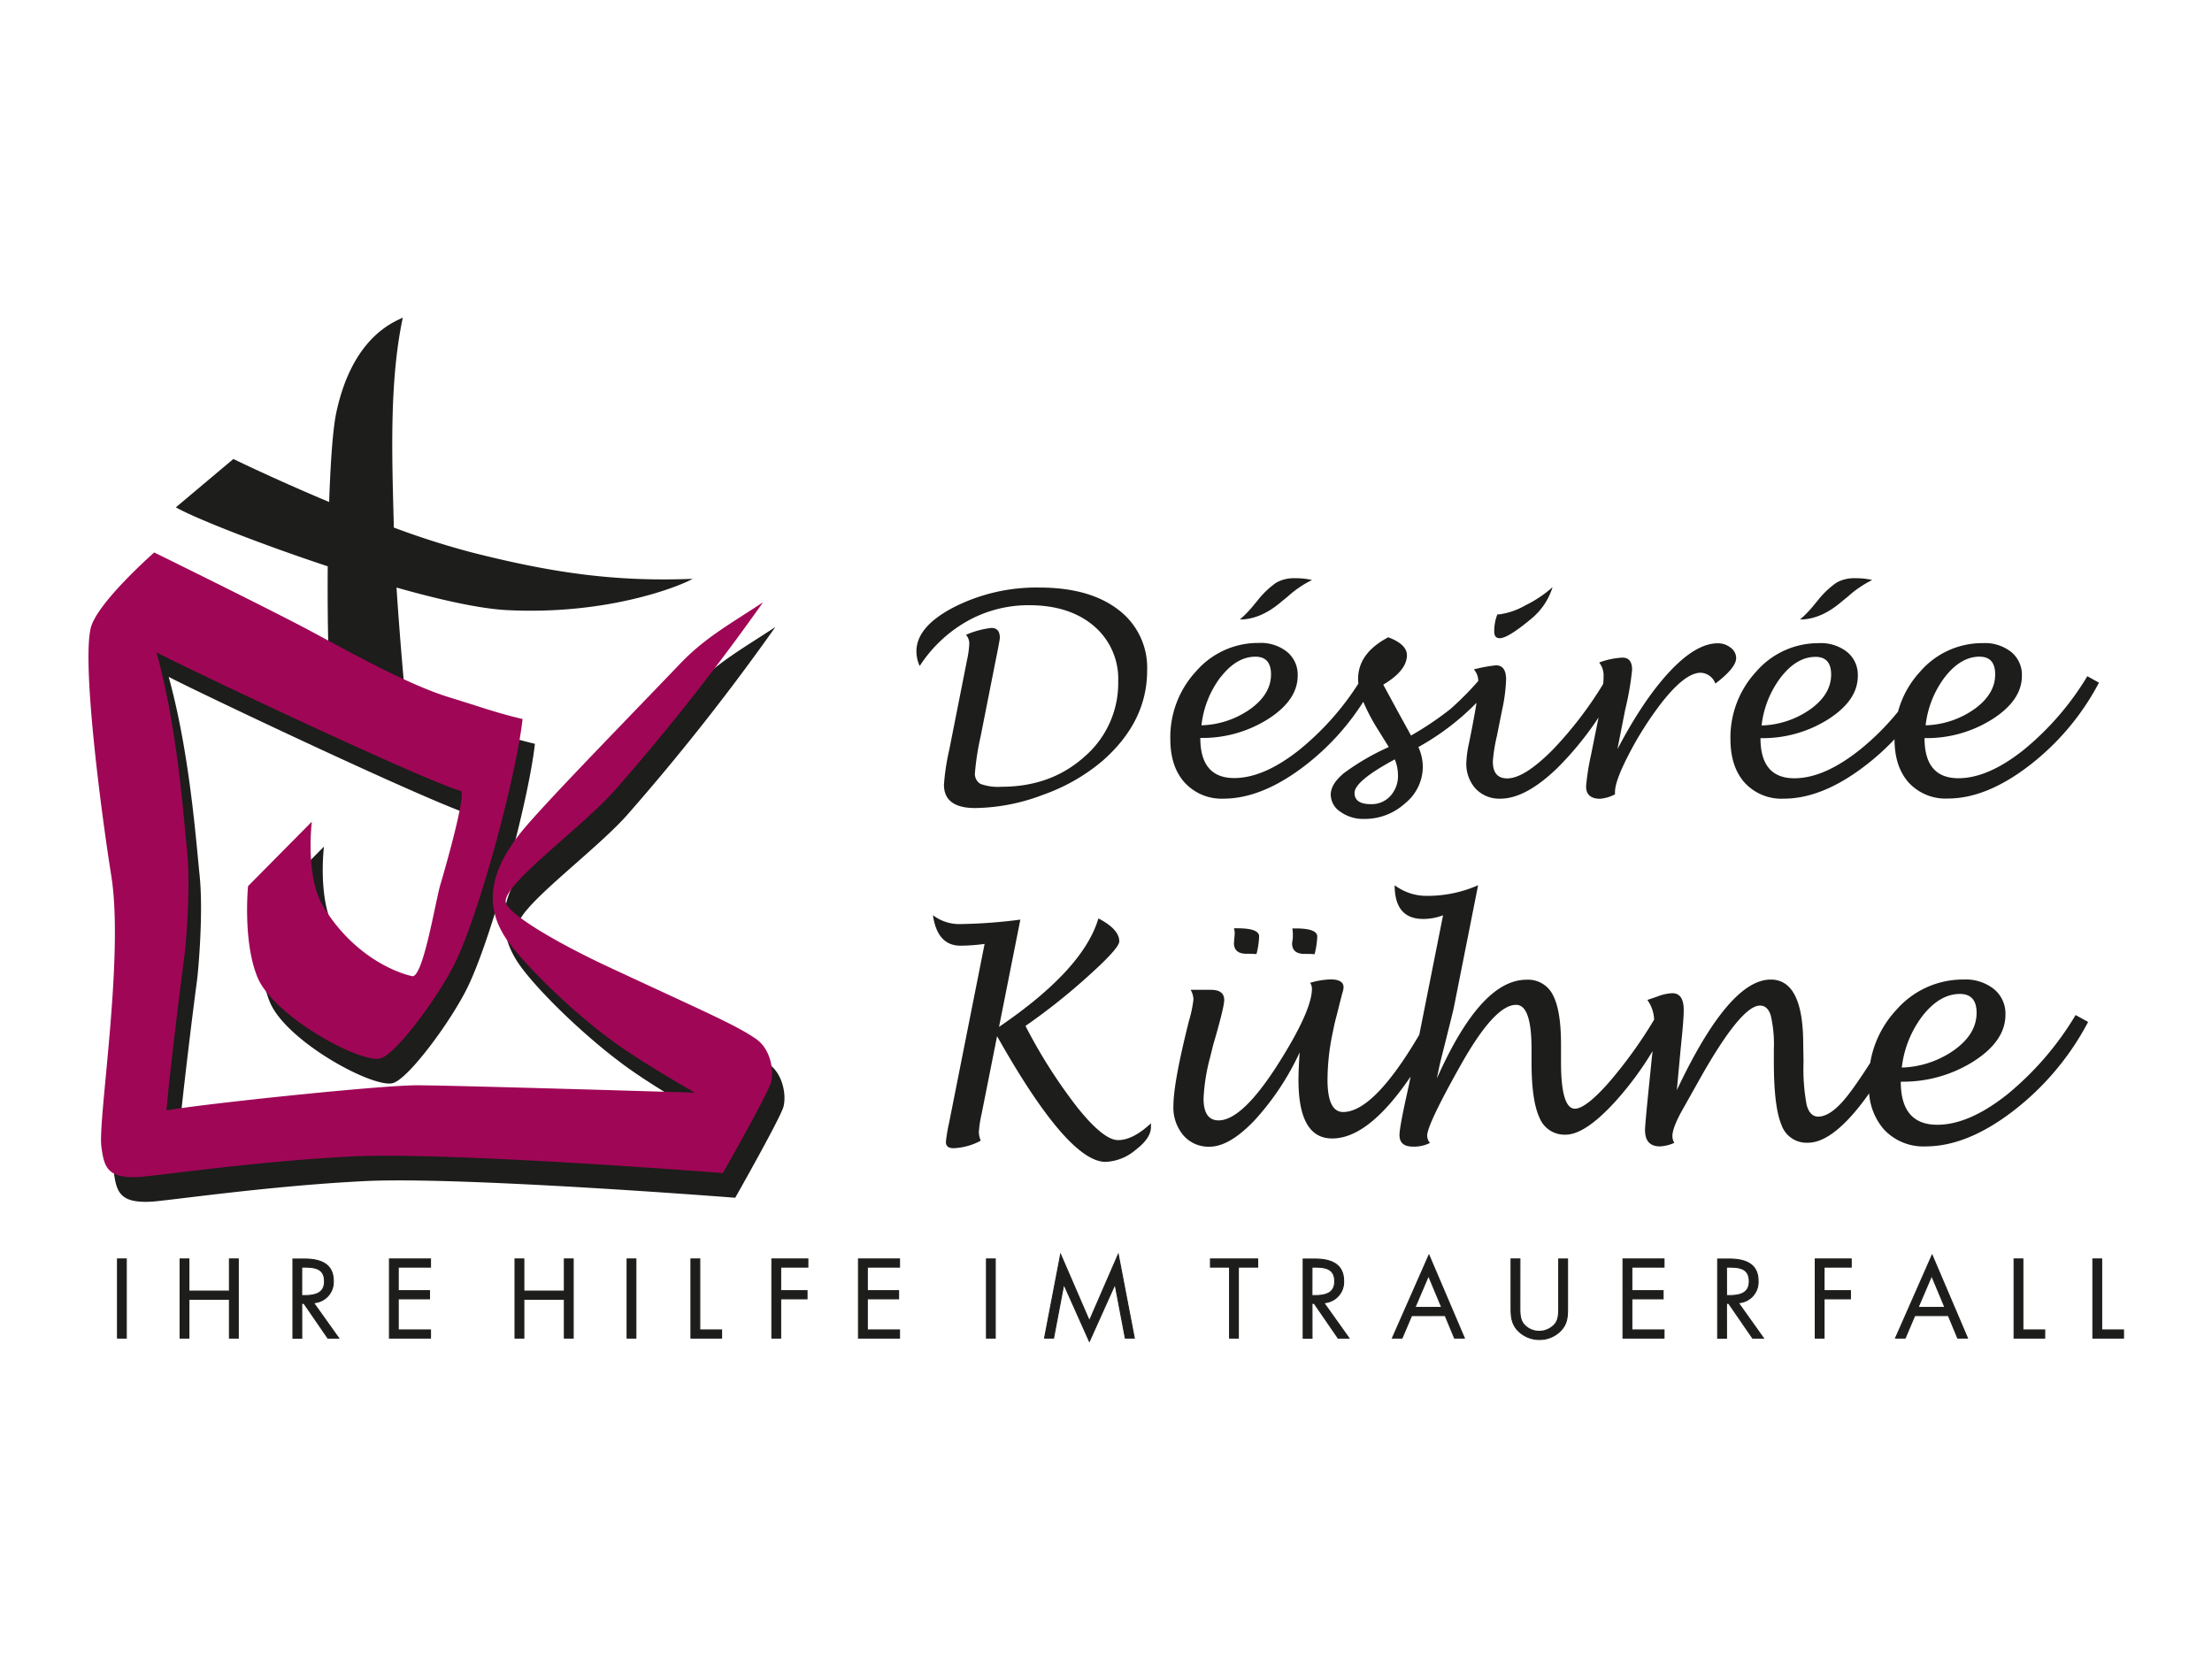 <svg xmlns="http://www.w3.org/2000/svg" width="500" height="375" viewBox="0 0 500 375">
  <defs>
    <style>
      .cls-1, .cls-2 {
        fill: #1d1d1b;
      }

      .cls-2 {
        fill-rule: evenodd;
      }

      .cls-3 {
        fill: none;
        stroke: #1d1d1b;
        stroke-miterlimit: 3.86;
        stroke-width: 0.23px;
      }

      .cls-4 {
        fill: #a00656;
      }
    </style>
  </defs>
  <title>Kuehne_rappenauer</title>
  <g id="Dienstleister">
    <g id="Kühne">
      <path class="cls-1" d="M73.23,191.36,58.86,205.89s-1.22,12.36,2.1,20.53c3.61,8.87,23.09,19.48,27.75,18.43,3.49-.79,13.17-13.92,16.93-21.58,5.69-11.6,13.92-42.72,15.27-55.14-6.52-1.57-9.34-2.7-16.48-4.88C94.8,160.3,81.15,152.57,72.61,148c-9.4-5-34.95-17.55-34.95-17.55s-13,11.41-14.36,17.13c-2,8.45,2.48,42.35,4.66,56,2.92,18.34-3.05,55-2.26,61.15.6,4.66,1.35,7.21,8.27,6.91,3.56-.15,26.46-3.57,48.43-4.66s83.79,3.76,83.79,3.76,10.21-18,10.9-20.56-.06-7.42-3.38-9.74c-4.66-3.25-12.07-6.35-34.06-16.62-10.61-5-21.13-11.06-22.45-14-1.69-3.72,17-17,24.7-25.76a512.76,512.76,0,0,0,33.37-42.34c-7.57,5-13.1,8-18.7,13.84-14.37,15-31.66,33.57-36.41,38.66-6.82,7.32-8.72,16.08-2.1,24.74,4.88,6.39,15,16,23.54,22.19,6.61,4.81,18.28,11.42,18.28,11.42S105.29,251,97,251s-48.65,4.15-56.53,5.58c.72-8.78,3.59-31.58,4-34.48s1.5-15.95.66-24.13S42.86,170.12,38.13,153c7.1,3.71,59.94,28.76,68.75,31.31,1.39.4-3.5,17.57-4.59,21.19s-3.93,21.25-6.4,20.68c-5-1.15-13.95-5.56-20.11-15.83-4.06-6.76-2.55-19-2.55-19"/>
      <g>
        <path class="cls-2" d="M218.66,140.39a28.25,28.25,0,0,1,13.93-3.59q9.16,0,14.67,4.7A15.66,15.66,0,0,1,252.76,154a21.93,21.93,0,0,1-7.58,17q-7.58,6.84-18.82,6.84a11.64,11.64,0,0,1-4.74-.65,2.63,2.63,0,0,1-1.24-2.54,59.68,59.68,0,0,1,1.27-8.14L225,149.58q1-4.89,1-5.42,0-2.23-1.92-2.22a19.86,19.86,0,0,0-5.72,1.55,3.06,3.06,0,0,1,.74,2,21.94,21.94,0,0,1-.52,3.74l-4,20.21a51.69,51.69,0,0,0-1.21,7.92q0,5.29,7.06,5.29a44.22,44.22,0,0,0,15.35-3,42.6,42.6,0,0,0,13.4-7.64q10.12-8.85,10.12-20.46a16.38,16.38,0,0,0-6.53-13.74q-6.5-5-17.83-5a41.21,41.21,0,0,0-19.28,4.42q-8.51,4.4-8.51,10a7.81,7.81,0,0,0,.74,3.31A30.87,30.87,0,0,1,218.66,140.39Z"/>
        <path class="cls-2" d="M291,134.91a24.13,24.13,0,0,1,5.57-3.81,16.76,16.76,0,0,0-3.87-.4,8.14,8.14,0,0,0-4.21,1,19.82,19.82,0,0,0-4.21,4l-1.45,1.76a25,25,0,0,1-2.57,2.57q4.73,0,9.47-4.09Z"/>
        <path class="cls-2" d="M276.53,180.53q8.7,0,18.39-7.43a56.34,56.34,0,0,0,13.24-14.47,42.73,42.73,0,0,0,3.28,6.23l2.48,4a54.08,54.08,0,0,0-10.12,5.88q-3,2.47-3,4.89a4.7,4.7,0,0,0,2.2,3.87,8.77,8.77,0,0,0,5.33,1.61,13.52,13.52,0,0,0,9.28-3.53,10.65,10.65,0,0,0,4-8.23,11,11,0,0,0-1-4.49,57,57,0,0,0,13.14-10c-.25,1.6-.59,3.46-1,5.63l-.68,3.41a25,25,0,0,0-.62,4.43,8.35,8.35,0,0,0,2.1,5.94,7.34,7.34,0,0,0,5.6,2.26q5.69,0,12.84-6.9a72.21,72.21,0,0,0,9.35-11.45l-.16.78-1.55,7.71a52.54,52.54,0,0,0-1.11,7.09q0,2.78,3.16,2.79a8.64,8.64,0,0,0,3.37-1l0-.52q0-2.35,2.79-7.86a77,77,0,0,1,6.56-10.74q6.09-8.35,10-8.36a3.66,3.66,0,0,1,3.34,2.45q4.7-3.59,4.7-5.76a2.89,2.89,0,0,0-1.24-2.35,4.56,4.56,0,0,0-2.94-1q-4.83,0-10.77,6.31T365.6,169.35l1.77-9a64,64,0,0,0,1.55-8.95q0-2.75-2.16-2.75a17.28,17.28,0,0,0-5.29,1.11,4.5,4.5,0,0,1,1,3c0,.54,0,1.16-.09,1.85A86.26,86.26,0,0,1,351,169.45q-6.44,6.5-10.31,6.5-3.25,0-3.25-3.84a37.31,37.31,0,0,1,.9-5.66l1.2-6a37.42,37.42,0,0,0,.9-6.84q0-3.22-2.29-3.22a32.46,32.46,0,0,0-5,.93,3.93,3.93,0,0,1,1,2.6,67.32,67.32,0,0,1-6.29,6.34,71.92,71.92,0,0,1-8.91,6l-2.75-5-3.53-6.5q5.35-3.19,5.35-6.66,0-2.45-4.21-4.05-6.84,3.59-6.83,9.47a8.59,8.59,0,0,0,.07,1,62.73,62.73,0,0,1-13.38,15q-8,6.34-14.67,6.35-7.68,0-7.68-9.07a27.73,27.73,0,0,0,15.32-4.27q6.69-4.27,6.69-9.81a6.65,6.65,0,0,0-2.42-5.39,9.56,9.56,0,0,0-6.38-2,18.55,18.55,0,0,0-14.14,6.38,21.89,21.89,0,0,0-5.85,15.35q0,6.22,3.22,9.81A11.31,11.31,0,0,0,276.53,180.53ZM316,175.18a6.68,6.68,0,0,1-1.71,4.73,5.71,5.71,0,0,1-4.43,1.86q-3.68,0-3.68-2.54,0-2.69,9.1-7.58A9.58,9.58,0,0,1,316,175.18Zm-40-22.22q3.56-4.52,7.77-4.52,3.53,0,3.53,4,0,4.43-4.64,7.8a20.13,20.13,0,0,1-11.08,3.71A22,22,0,0,1,275.94,153Z"/>
        <path class="cls-2" d="M339,144.26q1.86,0,7.12-4.39a15,15,0,0,0,4.82-7.15,26.71,26.71,0,0,1-6.09,4.08,16.18,16.18,0,0,1-5.94,2.07l-.44,0a10.12,10.12,0,0,0-.71,3.9Q337.75,144.26,339,144.26Z"/>
        <path class="cls-2" d="M394.38,176.94a11.3,11.3,0,0,0,8.82,3.59q8.7,0,18.38-7.43a55.59,55.59,0,0,0,6.66-6v0q0,6.22,3.22,9.81a11.31,11.31,0,0,0,8.82,3.59q8.7,0,18.38-7.43a57.22,57.22,0,0,0,15.79-18.76l-2.63-1.46a64.19,64.19,0,0,1-14.46,16.71q-8,6.34-14.67,6.35-7.67,0-7.67-9.07a27.73,27.73,0,0,0,15.32-4.27q6.69-4.27,6.69-9.81a6.65,6.65,0,0,0-2.42-5.39,9.56,9.56,0,0,0-6.38-2,18.55,18.55,0,0,0-14.14,6.38,21.55,21.55,0,0,0-5.06,9.11,57.4,57.4,0,0,1-8.75,8.71q-8,6.34-14.67,6.35-7.67,0-7.67-9.07a27.73,27.73,0,0,0,15.32-4.27q6.69-4.27,6.68-9.81a6.66,6.66,0,0,0-2.41-5.39,9.56,9.56,0,0,0-6.38-2A18.56,18.56,0,0,0,397,151.78a21.9,21.9,0,0,0-5.85,15.35Q391.17,173.35,394.38,176.94Zm53.08-28.5q3.53,0,3.53,4,0,4.43-4.64,7.8a20.13,20.13,0,0,1-11.08,3.71,22.08,22.08,0,0,1,4.42-11Q443.25,148.44,447.46,148.43ZM402.61,153q3.56-4.52,7.77-4.52,3.53,0,3.53,4,0,4.43-4.64,7.8a20.15,20.15,0,0,1-11.08,3.71A22.08,22.08,0,0,1,402.61,153Z"/>
        <path class="cls-2" d="M417.63,134.91a24.12,24.12,0,0,1,5.57-3.81,16.7,16.7,0,0,0-3.87-.4,8.16,8.16,0,0,0-4.21,1,19.72,19.72,0,0,0-4.21,4l-1.46,1.76a25,25,0,0,1-2.57,2.57q4.74,0,9.47-4.09Z"/>
        <path class="cls-2" d="M252.71,257.71q-3.2,0-9-7.15a117.19,117.19,0,0,1-11.91-18.66A139.92,139.92,0,0,0,246,220.61q7-6.28,7-7.82,0-2.75-4.72-5.19-3.39,11.54-22.46,24.52l4.82-24.25a115.48,115.48,0,0,1-13.31,1,9.86,9.86,0,0,1-6.45-2q1,6.89,6.22,6.89a40.47,40.47,0,0,0,5.46-.4l-8.05,40.55a34.73,34.73,0,0,0-.7,4.23q0,1.4,1.73,1.4a14.12,14.12,0,0,0,6.15-1.7,5.35,5.35,0,0,1-.43-2,27,27,0,0,1,.63-4.09l3.49-17.53q16,28.41,24.54,28.41a11.18,11.18,0,0,0,6.75-2.69q3.49-2.66,3.49-5.16l0-.87Q256.1,257.71,252.71,257.71Z"/>
        <path class="cls-2" d="M292.06,213.23c0,1.6.95,2.39,2.83,2.39.8,0,1.55,0,2.26.07a18.4,18.4,0,0,0,.6-4q0-1.83-4.92-1.83h-.73a4.63,4.63,0,0,1,.13,1.13c0,.36,0,.68,0,1Z"/>
        <path class="cls-2" d="M278.92,213.16q0,2.42,2.83,2.43c.71,0,1.46,0,2.26.07a18.05,18.05,0,0,0,.6-4q0-1.83-4.92-1.83h-.77a3.6,3.6,0,0,1,.17,1.1,7.15,7.15,0,0,1-.07,1Z"/>
        <path class="cls-2" d="M453.67,247.42q-8.61,6.82-15.77,6.82-8.25,0-8.25-9.74a29.8,29.8,0,0,0,16.47-4.6q7.19-4.59,7.19-10.54a7.16,7.16,0,0,0-2.6-5.79,10.29,10.29,0,0,0-6.85-2.16,20,20,0,0,0-15.2,6.85,23.13,23.13,0,0,0-5.92,12q-3.29,5.12-5.26,7.58-3.63,4.56-6.49,4.56c-1.26,0-2.14-.89-2.62-2.66a44.54,44.54,0,0,1-.7-9.68l-.07-4q0-14.64-7.35-14.64-9.42,0-21.22,25l.86-9.28c.07-.64.14-1.32.2-2q.5-4.86.5-6.85,0-3.79-2.6-3.79a10.54,10.54,0,0,0-3.29.73l-2.33.8a8.12,8.12,0,0,1,1.53,4.45,102.19,102.19,0,0,1-10.24,14.21q-5.3,6-7.75,5.92-3.06-.16-3.06-10.54l0-4q0-7.72-1.83-11.15a6.25,6.25,0,0,0-6-3.46q-10.31,0-20.23,22.32c.37-1.86.64-3.12.8-3.79q3-11.91,3.06-12.38l5.46-27.51a28.32,28.32,0,0,1-11.44,2.4,12,12,0,0,1-7.42-2.4q0,7.62,6.45,7.62a12.7,12.7,0,0,0,4.49-.83l-5.37,27q-10.27,17.46-17.22,17.47-3.53,0-3.53-7.32a52.27,52.27,0,0,1,1.1-10.28l.33-1.6q.2-1,.63-2.6c.4-1.56.62-2.45.67-2.69l.63-2.43a4.53,4.53,0,0,0,.27-1.26q0-1.79-2.93-1.79a17.59,17.59,0,0,0-4.62.76,2.57,2.57,0,0,1,.4,1.33q0,4.76-7,16-8.55,13.77-14.1,13.77-3.39,0-3.4-4.92a43.12,43.12,0,0,1,1.47-9.28l.5-2c.11-.51.37-1.44.77-2.79q1.93-6.79,1.93-8.22c0-1.53-1-2.3-3-2.3l-4.59,0a4.58,4.58,0,0,1,.64,2.16,27.94,27.94,0,0,1-1,4.79q-3.53,14-3.53,19.29a9.68,9.68,0,0,0,2.26,6.66,7.49,7.49,0,0,0,5.89,2.56q4.5,0,10.15-5.92a60,60,0,0,0,10.24-15.4q-.27,3.76-.27,6.25,0,13.21,7.62,13.21,8.24,0,17.73-14c-.26,1.27-.4,2-.43,2.13q-2.09,9.25-2.09,11.08c0,1.76,1,2.63,3,2.63a8,8,0,0,0,3.89-.83,2.62,2.62,0,0,1-.63-1.63q0-2.53,7.65-16.1t12.48-13.48q3.46,0,3.46,10v3q0,8.68,1.8,12.51a6.08,6.08,0,0,0,5.89,3.83q4.39,0,11.14-7.38a73,73,0,0,0,8.52-11.49c0,.34-.07.69-.11,1l-.73,7.22q-.86,8.52-.86,9.58,0,3.72,3.36,3.72a8.83,8.83,0,0,0,3.26-.8,2.94,2.94,0,0,1-.43-1.53q0-2,2.56-6.45.7-1.24,3.1-5.52,9.75-17.53,14.14-17.53,1.73,0,2.43,2.23a28.68,28.68,0,0,1,.7,7.65l0,2.86q0,10.08,1.7,14.17a6,6,0,0,0,6,4.09q4.6,0,10.38-6.69c1.11-1.28,2.27-2.78,3.46-4.46a14,14,0,0,0,3.32,8.12,12.15,12.15,0,0,0,9.48,3.86q9.34,0,19.76-8A61.54,61.54,0,0,0,472,231l-2.83-1.56A68.79,68.79,0,0,1,453.67,247.42ZM443,224.67q3.79,0,3.79,4.26,0,4.76-5,8.38a21.62,21.62,0,0,1-11.91,4,23.74,23.74,0,0,1,4.76-11.78Q438.5,224.68,443,224.67Z"/>
      </g>
      <rect class="cls-1" x="26.56" y="284.57" width="1.99" height="17.89"/>
      <rect class="cls-3" x="26.56" y="284.57" width="1.99" height="17.89"/>
      <polyline class="cls-1" points="42.7 291.83 42.7 284.57 40.71 284.57 40.71 302.46 42.7 302.46 42.7 293.69 51.86 293.69 51.86 302.46 53.86 302.46 53.86 284.57 51.86 284.57 51.86 291.83 42.7 291.83"/>
      <polygon class="cls-3" points="42.7 291.83 42.7 284.57 40.71 284.57 40.71 302.46 42.7 302.46 42.7 293.69 51.86 293.69 51.86 302.46 53.86 302.46 53.86 284.57 51.86 284.57 51.86 291.83 42.7 291.83"/>
      <path class="cls-2" d="M68.2,294.61h.5l5.41,7.86h2.45l-5.7-8a4.68,4.68,0,0,0,4.48-4.94c0-4-3.16-4.94-6.55-4.94H66.21v17.89h2v-7.86m0-8.19h.59c2.4,0,4.56.29,4.56,3.23,0,2.78-2.28,3.2-4.53,3.2H68.2Z"/>
      <path class="cls-3" d="M68.2,294.61h.5l5.41,7.86h2.45l-5.7-8a4.68,4.68,0,0,0,4.48-4.94c0-4-3.16-4.94-6.55-4.94H66.21v17.89h2Zm0-8.19h.59c2.4,0,4.56.29,4.56,3.23,0,2.78-2.28,3.2-4.53,3.2H68.2Z"/>
      <polyline class="cls-1" points="88.03 302.46 97.31 302.46 97.31 300.61 90.02 300.61 90.02 293.59 97.09 293.59 97.09 291.74 90.02 291.74 90.02 286.42 97.31 286.42 97.31 284.57 88.03 284.57 88.03 302.46"/>
      <polygon class="cls-3" points="88.03 302.46 97.31 302.46 97.31 300.61 90.02 300.61 90.02 293.59 97.09 293.59 97.09 291.74 90.02 291.74 90.02 286.42 97.31 286.42 97.31 284.57 88.03 284.57 88.03 302.46"/>
      <polyline class="cls-1" points="118.41 291.83 118.41 284.57 116.41 284.57 116.41 302.46 118.41 302.46 118.41 293.69 127.57 293.69 127.57 302.46 129.57 302.46 129.57 284.57 127.57 284.57 127.57 291.83 118.41 291.83"/>
      <polygon class="cls-3" points="118.41 291.83 118.41 284.57 116.41 284.57 116.41 302.46 118.41 302.46 118.41 293.69 127.57 293.69 127.57 302.46 129.57 302.46 129.57 284.57 127.57 284.57 127.57 291.83 118.41 291.83"/>
      <rect class="cls-1" x="141.75" y="284.57" width="1.99" height="17.89"/>
      <rect class="cls-3" x="141.75" y="284.57" width="1.99" height="17.89"/>
      <polyline class="cls-1" points="158.18 284.57 156.18 284.57 156.18 302.46 163.11 302.46 163.11 300.61 158.18 300.61 158.18 284.57"/>
      <polygon class="cls-3" points="158.18 284.57 156.18 284.57 156.18 302.46 163.11 302.46 163.11 300.61 158.18 300.61 158.18 284.57"/>
      <polyline class="cls-1" points="182.61 286.42 182.61 284.57 174.47 284.57 174.47 302.46 176.46 302.46 176.46 293.59 182.42 293.59 182.42 291.74 176.46 291.74 176.46 286.42 182.61 286.42"/>
      <polygon class="cls-3" points="182.61 286.42 182.61 284.57 174.47 284.57 174.47 302.46 176.46 302.46 176.46 293.59 182.42 293.59 182.42 291.74 176.46 291.74 176.46 286.42 182.61 286.42"/>
      <polyline class="cls-1" points="194.05 302.46 203.33 302.46 203.33 300.61 196.05 300.61 196.05 293.59 203.12 293.59 203.12 291.74 196.05 291.74 196.05 286.42 203.33 286.42 203.33 284.57 194.05 284.57 194.05 302.46"/>
      <polygon class="cls-3" points="194.05 302.46 203.33 302.46 203.33 300.61 196.05 300.61 196.05 293.59 203.12 293.59 203.12 291.74 196.05 291.74 196.05 286.42 203.33 286.42 203.33 284.57 194.05 284.57 194.05 302.46"/>
      <rect class="cls-1" x="222.98" y="284.57" width="1.99" height="17.89"/>
      <rect class="cls-3" x="222.98" y="284.57" width="1.99" height="17.89"/>
      <polyline class="cls-1" points="236.11 302.46 238.15 302.46 240.45 290.36 240.5 290.36 246.24 303.2 252.01 290.36 252.06 290.36 254.36 302.46 256.4 302.46 252.77 283.55 246.24 298.57 239.74 283.55 236.11 302.46"/>
      <polygon class="cls-3" points="236.11 302.46 238.15 302.46 240.45 290.36 240.5 290.36 246.24 303.2 252.01 290.36 252.06 290.36 254.36 302.46 256.4 302.46 252.77 283.55 246.24 298.57 239.74 283.55 236.11 302.46"/>
      <polyline class="cls-1" points="279.92 286.42 284.29 286.42 284.29 284.57 273.61 284.57 273.61 286.42 277.93 286.42 277.93 302.46 279.92 302.46 279.92 286.42"/>
      <polygon class="cls-3" points="279.92 286.42 284.29 286.42 284.29 284.57 273.61 284.57 273.61 286.42 277.93 286.42 277.93 302.46 279.92 302.46 279.92 286.42"/>
      <path class="cls-2" d="M296.56,294.61h.5l5.41,7.86h2.45l-5.7-8a4.68,4.68,0,0,0,4.49-4.94c0-4-3.16-4.94-6.55-4.94h-2.59v17.89h2v-7.86m0-8.19h.59c2.39,0,4.55.29,4.55,3.23,0,2.78-2.28,3.2-4.53,3.2h-.62Z"/>
      <path class="cls-3" d="M296.56,294.61h.5l5.41,7.86h2.45l-5.7-8a4.68,4.68,0,0,0,4.49-4.94c0-4-3.16-4.94-6.55-4.94h-2.59v17.89h2Zm0-8.19h.59c2.39,0,4.55.29,4.55,3.23,0,2.78-2.28,3.2-4.53,3.2h-.62Z"/>
      <path class="cls-2" d="M325.89,295.53h-6.05l3.06-7.17,3,7.17m.78,1.85,2.11,5.08H331l-8-18.75-8.26,18.75h2.18l2.16-5.08Z"/>
      <path class="cls-3" d="M325.89,295.53h-6.05l3.06-7.17Zm.78,1.85,2.11,5.08H331l-8-18.75-8.26,18.75h2.18l2.16-5.08Z"/>
      <path class="cls-1" d="M343.56,284.57h-2v11.2c0,2,.19,3.68,1.76,5.18a6.71,6.71,0,0,0,4.63,1.83,6.59,6.59,0,0,0,4.82-2c1.42-1.47,1.56-3,1.56-5v-11.2h-2v10.66c0,1.4.07,3-.88,4.1a4.73,4.73,0,0,1-3.51,1.59,4.62,4.62,0,0,1-3.61-1.71c-.83-1.14-.78-2.66-.78-4V284.57"/>
      <path class="cls-3" d="M343.56,284.57h-2v11.2c0,2,.19,3.68,1.76,5.18a6.71,6.71,0,0,0,4.63,1.83,6.59,6.59,0,0,0,4.82-2c1.42-1.47,1.56-3,1.56-5v-11.2h-2v10.66c0,1.4.07,3-.88,4.1a4.73,4.73,0,0,1-3.51,1.59,4.62,4.62,0,0,1-3.61-1.71c-.83-1.14-.78-2.66-.78-4Z"/>
      <polyline class="cls-1" points="366.86 302.46 376.14 302.46 376.14 300.61 368.86 300.61 368.86 293.59 375.93 293.59 375.93 291.74 368.86 291.74 368.86 286.42 376.14 286.42 376.14 284.57 366.86 284.57 366.86 302.46"/>
      <polygon class="cls-3" points="366.86 302.46 376.14 302.46 376.14 300.61 368.86 300.61 368.86 293.59 375.93 293.59 375.93 291.74 368.86 291.74 368.86 286.42 376.14 286.42 376.14 284.57 366.86 284.57 366.86 302.46"/>
      <path class="cls-2" d="M390.25,294.61h.5l5.41,7.86h2.45l-5.7-8a4.68,4.68,0,0,0,4.49-4.94c0-4-3.16-4.94-6.55-4.94h-2.59v17.89h2v-7.86m0-8.19h.59c2.4,0,4.56.29,4.56,3.23,0,2.78-2.28,3.2-4.53,3.2h-.61Z"/>
      <path class="cls-3" d="M390.25,294.61h.5l5.41,7.86h2.45l-5.7-8a4.68,4.68,0,0,0,4.49-4.94c0-4-3.16-4.94-6.55-4.94h-2.59v17.89h2Zm0-8.19h.59c2.4,0,4.56.29,4.56,3.23,0,2.78-2.28,3.2-4.53,3.2h-.61Z"/>
      <polyline class="cls-1" points="418.45 286.42 418.45 284.57 410.32 284.57 410.32 302.46 412.31 302.46 412.31 293.59 418.27 293.59 418.27 291.74 412.31 291.74 412.31 286.42 418.45 286.42"/>
      <polygon class="cls-3" points="418.45 286.42 418.45 284.57 410.32 284.57 410.32 302.46 412.31 302.46 412.31 293.59 418.27 293.59 418.27 291.74 412.31 291.74 412.31 286.42 418.45 286.42"/>
      <path class="cls-2" d="M439.63,295.53h-6.06l3.06-7.17,3,7.17m.78,1.85,2.11,5.08h2.21l-8-18.75-8.26,18.75h2.18l2.16-5.08Z"/>
      <path class="cls-3" d="M439.63,295.53h-6.06l3.06-7.17Zm.78,1.85,2.11,5.08h2.21l-8-18.75-8.26,18.75h2.18l2.16-5.08Z"/>
      <polyline class="cls-1" points="457.25 284.57 455.26 284.57 455.26 302.46 462.19 302.46 462.19 300.61 457.25 300.61 457.25 284.57"/>
      <polygon class="cls-3" points="457.25 284.57 455.26 284.57 455.26 302.46 462.19 302.46 462.19 300.61 457.25 300.61 457.25 284.57"/>
      <polyline class="cls-1" points="475.06 284.57 473.07 284.57 473.07 302.46 480 302.46 480 300.61 475.06 300.61 475.06 284.57"/>
      <polygon class="cls-3" points="475.06 284.57 473.07 284.57 473.07 302.46 480 302.46 480 300.61 475.06 300.61 475.06 284.57"/>
      <path class="cls-1" d="M106.6,124.86A182.61,182.61,0,0,1,89,119.24c0-.32,0-.65,0-1C88.6,103,88,86.07,91.05,71.8,88.77,72.89,79.6,76.39,76,93.34c-.78,3.69-1.3,11.33-1.6,20.13-12.18-5.1-21.65-9.72-21.65-9.72l-13,10.93c4,2.3,18.53,8.1,34.33,13.33-.1,12.89.2,25.2.79,29.45l17.16,4.68s-1.47-14.88-2.4-29.33c9.73,2.76,18.78,4.78,24.93,5.1,23.33,1.19,39.69-5.68,42-7.07C138.82,131.54,124.65,129.44,106.6,124.86Z"/>
      <path class="cls-4" d="M70.44,185.78,56.07,200.3s-1.22,12.36,2.1,20.53c3.61,8.87,23.09,19.48,27.75,18.43,3.48-.79,13.17-13.92,16.93-21.59,5.68-11.6,13.92-42.72,15.27-55.14-6.52-1.57-9.34-2.7-16.48-4.88C92,154.71,78.35,147,69.81,142.43c-9.4-5-34.95-17.55-34.95-17.55S21.86,136.29,20.5,142c-2,8.45,2.48,42.36,4.66,56,2.92,18.34-3.05,55-2.25,61.15.6,4.66,1.35,7.21,8.27,6.91,3.56-.15,26.46-3.57,48.43-4.66s83.79,3.76,83.79,3.76,10.24-18,10.9-20.56-.06-7.42-3.38-9.74c-4.66-3.25-12.07-6.35-34.06-16.62-10.61-5-21.13-11.07-22.45-14-1.69-3.72,17-17,24.7-25.76a512.76,512.76,0,0,0,33.37-42.34c-7.57,5-13.1,8-18.7,13.84-14.37,15-32.15,33.15-36.41,38.66-6.09,7.89-8.72,16.08-2.1,24.74,4.88,6.39,15,16,23.54,22.19,6.61,4.81,18.28,11.42,18.28,11.42s-54.58-1.67-62.92-1.67S45.51,249.56,37.63,251c.72-8.77,3.59-31.57,4-34.47s1.5-15.95.66-24.14-2.18-27.84-6.91-44.92c7.1,3.71,59.94,28.76,68.75,31.3,1.39.4-3.5,17.57-4.59,21.2s-3.93,21.25-6.4,20.68c-5-1.16-13.95-5.56-20.11-15.83-4.06-6.76-2.55-19-2.55-19"/>
    </g>
  </g>
</svg>
